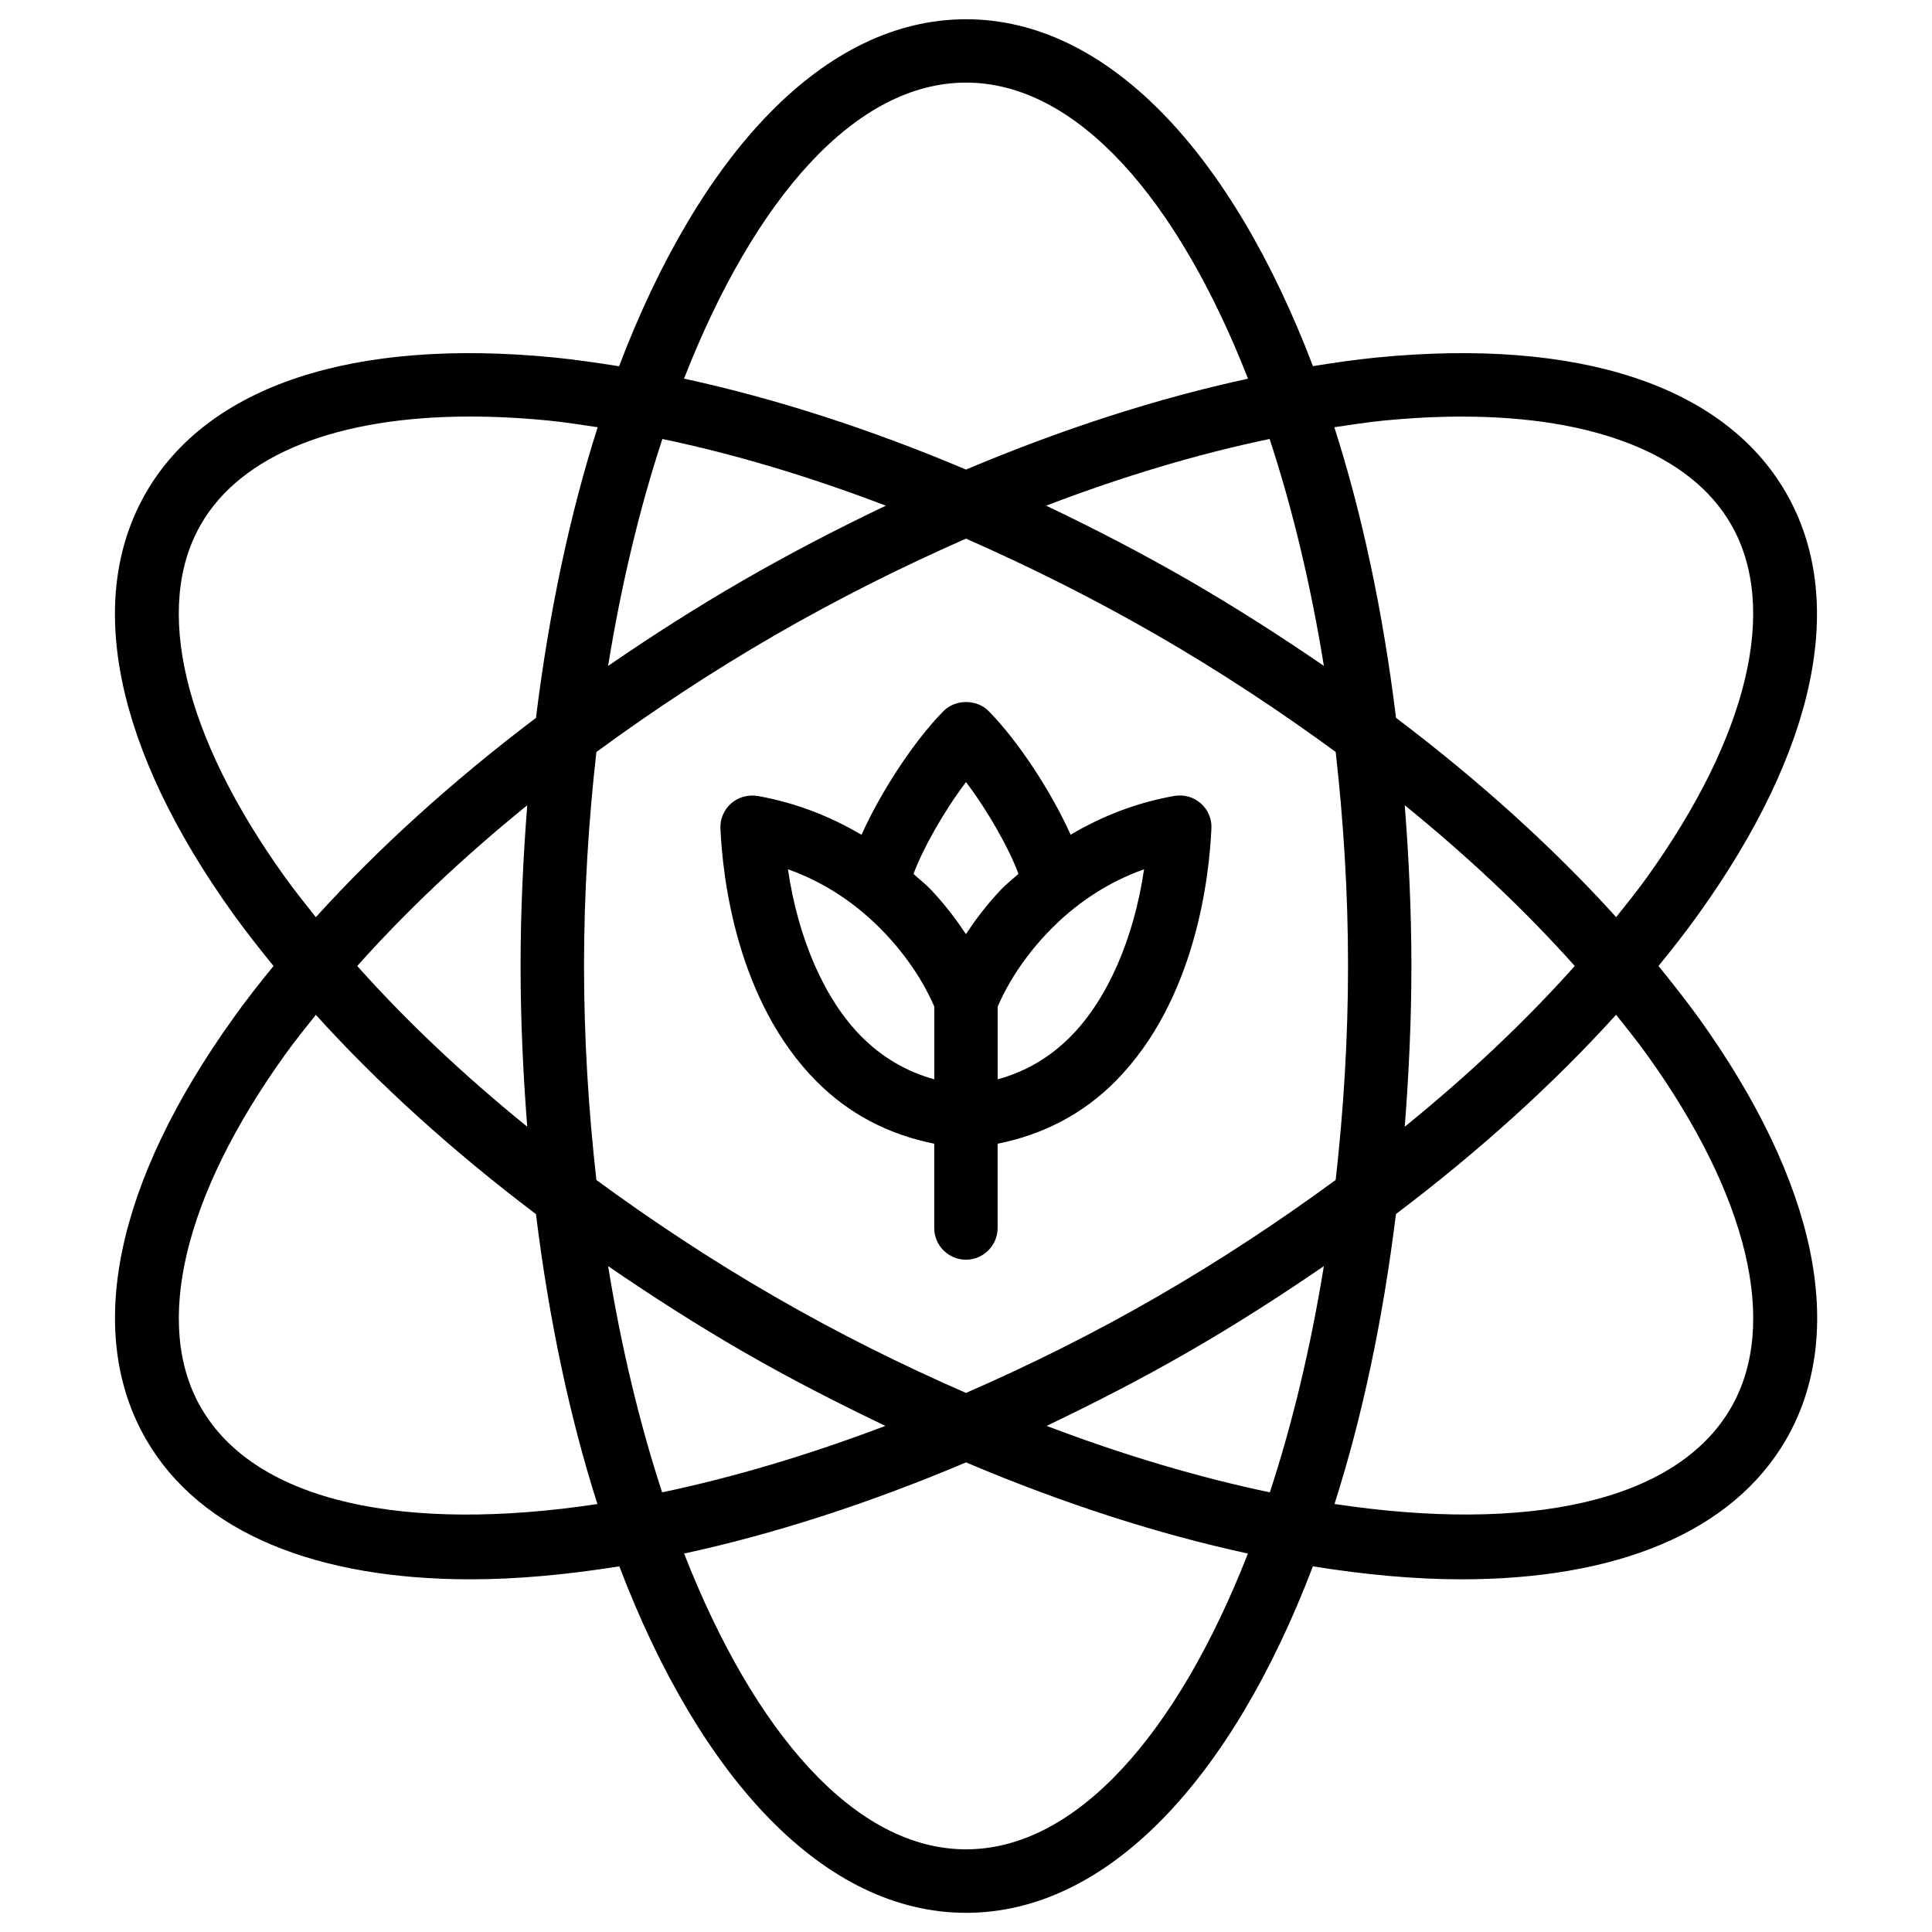 <?xml version="1.0" encoding="UTF-8"?>
<!-- Uploaded to: ICON Repo, www.svgrepo.com, Generator: ICON Repo Mixer Tools -->
<svg fill="#000000" width="800px" height="800px" version="1.1" viewBox="144 144 512 512" xmlns="http://www.w3.org/2000/svg">
 <g>
  <path d="m583.51 400c3.715-4.555 7.305-9.109 10.578-13.707 31.34-43.684 39.59-83.359 23.195-111.76-16.395-28.383-54.914-41.02-108.38-35.793-5.543 0.547-11.23 1.363-16.961 2.289-21.473-56.387-54.387-91.926-91.941-91.926s-70.473 35.539-91.945 91.965c-5.731-0.922-11.422-1.742-16.965-2.309-53.422-5.289-91.984 7.391-108.4 35.793-16.375 28.402-8.145 68.078 23.195 111.76 3.32 4.574 6.887 9.129 10.602 13.688-3.715 4.555-7.305 9.109-10.578 13.707-31.34 43.684-39.59 83.359-23.195 111.76 14.402 24.918 45.469 37.07 86.027 37.07 12.301 0 25.547-1.238 39.383-3.441 21.477 56.344 54.371 91.82 91.902 91.82 37.535 0 70.43-35.477 91.902-91.82 13.832 2.227 27.078 3.441 39.383 3.441 40.559 0 71.625-12.156 86.027-37.07 16.375-28.402 8.145-68.078-23.195-111.76-3.344-4.578-6.914-9.152-10.629-13.707zm-72.926-144.53c7.285-0.715 14.234-1.07 20.844-1.07 35.141 0 60.645 10.035 71.309 28.551 12.699 22 4.598 56.113-22.293 93.562-2.519 3.527-5.352 7.031-8.145 10.539-16.543-18.285-36.211-36.086-58.336-52.816-3.441-27.98-8.965-53.969-16.352-77.02 4.344-0.633 8.73-1.328 12.973-1.746zm-59.977 232.21c-16.855 9.738-33.816 18.137-50.609 25.461-16.793-7.328-33.754-15.742-50.613-25.465-16.73-9.656-32.516-20.09-47.336-30.965-2.059-18.258-3.277-37.215-3.277-56.715s1.219-38.457 3.273-56.699c14.824-10.875 30.609-21.309 47.34-30.984 16.773-9.68 33.734-18.141 50.613-25.57 16.879 7.43 33.84 15.891 50.613 25.566 16.73 9.656 32.516 20.09 47.359 30.965 2.059 18.262 3.273 37.199 3.273 56.699s-1.219 38.457-3.273 56.719c-14.844 10.898-30.633 21.332-47.363 30.988zm44.23-8.145c-3.504 21.578-8.332 41.73-14.316 59.953-18.789-3.945-38.688-9.824-59.156-17.613 12.492-5.984 25.043-12.387 37.66-19.668 12.43-7.16 24.332-14.801 35.812-22.672zm-116.21 42.34c-20.469 7.766-40.367 13.664-59.156 17.613-5.961-18.199-10.812-38.352-14.316-59.953 11.484 7.871 23.387 15.512 35.812 22.691 12.617 7.262 25.168 13.664 37.66 19.648zm-94.906-79.289c-16.898-13.707-32.055-28-45.047-42.59 13.016-14.59 28.148-28.887 45.051-42.594-1.074 13.855-1.766 28.004-1.766 42.594s0.691 28.758 1.762 42.59zm21.434-122.11c3.504-21.664 8.375-41.879 14.379-60.141 19.082 3.988 38.961 9.93 59.219 17.676-12.637 6.023-25.254 12.555-37.766 19.773-12.445 7.18-24.348 14.797-35.832 22.691zm116.09-42.469c20.258-7.746 40.137-13.707 59.219-17.676 6.004 18.262 10.875 38.477 14.379 60.141-11.484-7.871-23.387-15.512-35.812-22.691-12.512-7.219-25.148-13.746-37.785-19.773zm95.031 79.395c16.898 13.707 32.035 28.004 45.051 42.594-13.016 14.59-28.148 28.887-45.051 42.594 1.07-13.855 1.762-28.004 1.762-42.594s-0.691-28.738-1.762-42.594zm-116.27-191.51c29.285 0 56.047 30.711 74.73 78.469-24.035 5.184-49.246 13.328-74.73 24.078-25.484-10.77-50.695-18.895-74.73-24.098 18.68-47.758 45.445-78.449 74.73-78.449zm-180.45 210.61c-26.891-37.449-35.016-71.539-22.293-93.562 10.684-18.535 36.191-28.551 71.309-28.551 6.613 0 13.562 0.355 20.844 1.07 4.242 0.418 8.629 1.113 12.973 1.762-7.367 23.055-12.887 49.043-16.352 77.023-22.105 16.73-41.773 34.531-58.336 52.816-2.793-3.527-5.606-7.031-8.145-10.559zm-22.293 140.54c-12.699-22-4.598-56.113 22.293-93.562 2.519-3.527 5.352-7.031 8.145-10.539 16.543 18.285 36.211 36.086 58.336 52.816 3.441 27.898 8.941 53.824 16.289 76.832-50.59 7.621-90.453-0.23-105.06-25.547zm202.74 117.05c-29.262 0-56.027-30.668-74.711-78.383 23.637-5.121 48.785-13.184 74.711-24.16 25.926 10.98 51.074 19.039 74.711 24.16-18.684 47.715-45.449 78.383-74.711 78.383zm202.74-117.05c-14.609 25.316-54.496 33.168-105.09 25.527 7.367-23.008 12.848-48.934 16.289-76.832 22.105-16.73 41.797-34.531 58.336-52.816 2.793 3.504 5.625 7.031 8.145 10.539 26.914 37.469 35.039 71.582 22.316 93.582z"/>
  <path d="m462.22 356.9c-1.91-1.699-4.492-2.394-7.012-1.973-9.973 1.762-19.082 5.312-27.48 10.285-5.016-11.188-13.77-24.688-21.727-32.77-3.148-3.191-8.816-3.191-11.965 0-7.957 8.082-16.711 21.602-21.727 32.789-8.398-4.953-17.508-8.5-27.48-10.285-2.559-0.418-5.141 0.273-7.051 1.953-1.93 1.68-2.981 4.137-2.856 6.695 0.586 12.992 4.262 45.488 25.297 66.816 8.711 8.816 19.293 14.273 31.363 16.688v22.336c0 4.641 3.777 8.398 8.398 8.398 4.617 0 8.398-3.758 8.398-8.398v-22.336c12.07-2.414 22.652-7.871 31.363-16.688 21.035-21.348 24.707-53.824 25.297-66.816 0.141-2.539-0.891-5.016-2.82-6.695zm-62.219-5.648c6.047 7.996 11.504 17.82 13.898 24.328-1.531 1.406-3.168 2.644-4.641 4.199-3.945 4.156-6.824 8.082-9.277 11.777-2.457-3.695-5.352-7.621-9.277-11.777-1.449-1.531-3.086-2.769-4.617-4.176 2.41-6.508 7.867-16.352 13.914-24.352zm-47.191 23.113c9.699 3.465 18.305 9.152 25.715 16.961 8.082 8.523 11.859 16.562 13.078 19.461v19.25c-7.43-2.059-13.918-5.879-19.398-11.418-9.758-9.891-16.707-25.93-19.395-44.254zm74.984 44.25c-5.481 5.562-11.965 9.383-19.398 11.418v-19.25c1.219-2.918 4.996-10.938 13.059-19.461 7.41-7.809 16.039-13.496 25.734-16.961-2.688 18.309-9.633 34.367-19.395 44.254z"/>
 </g>
</svg>